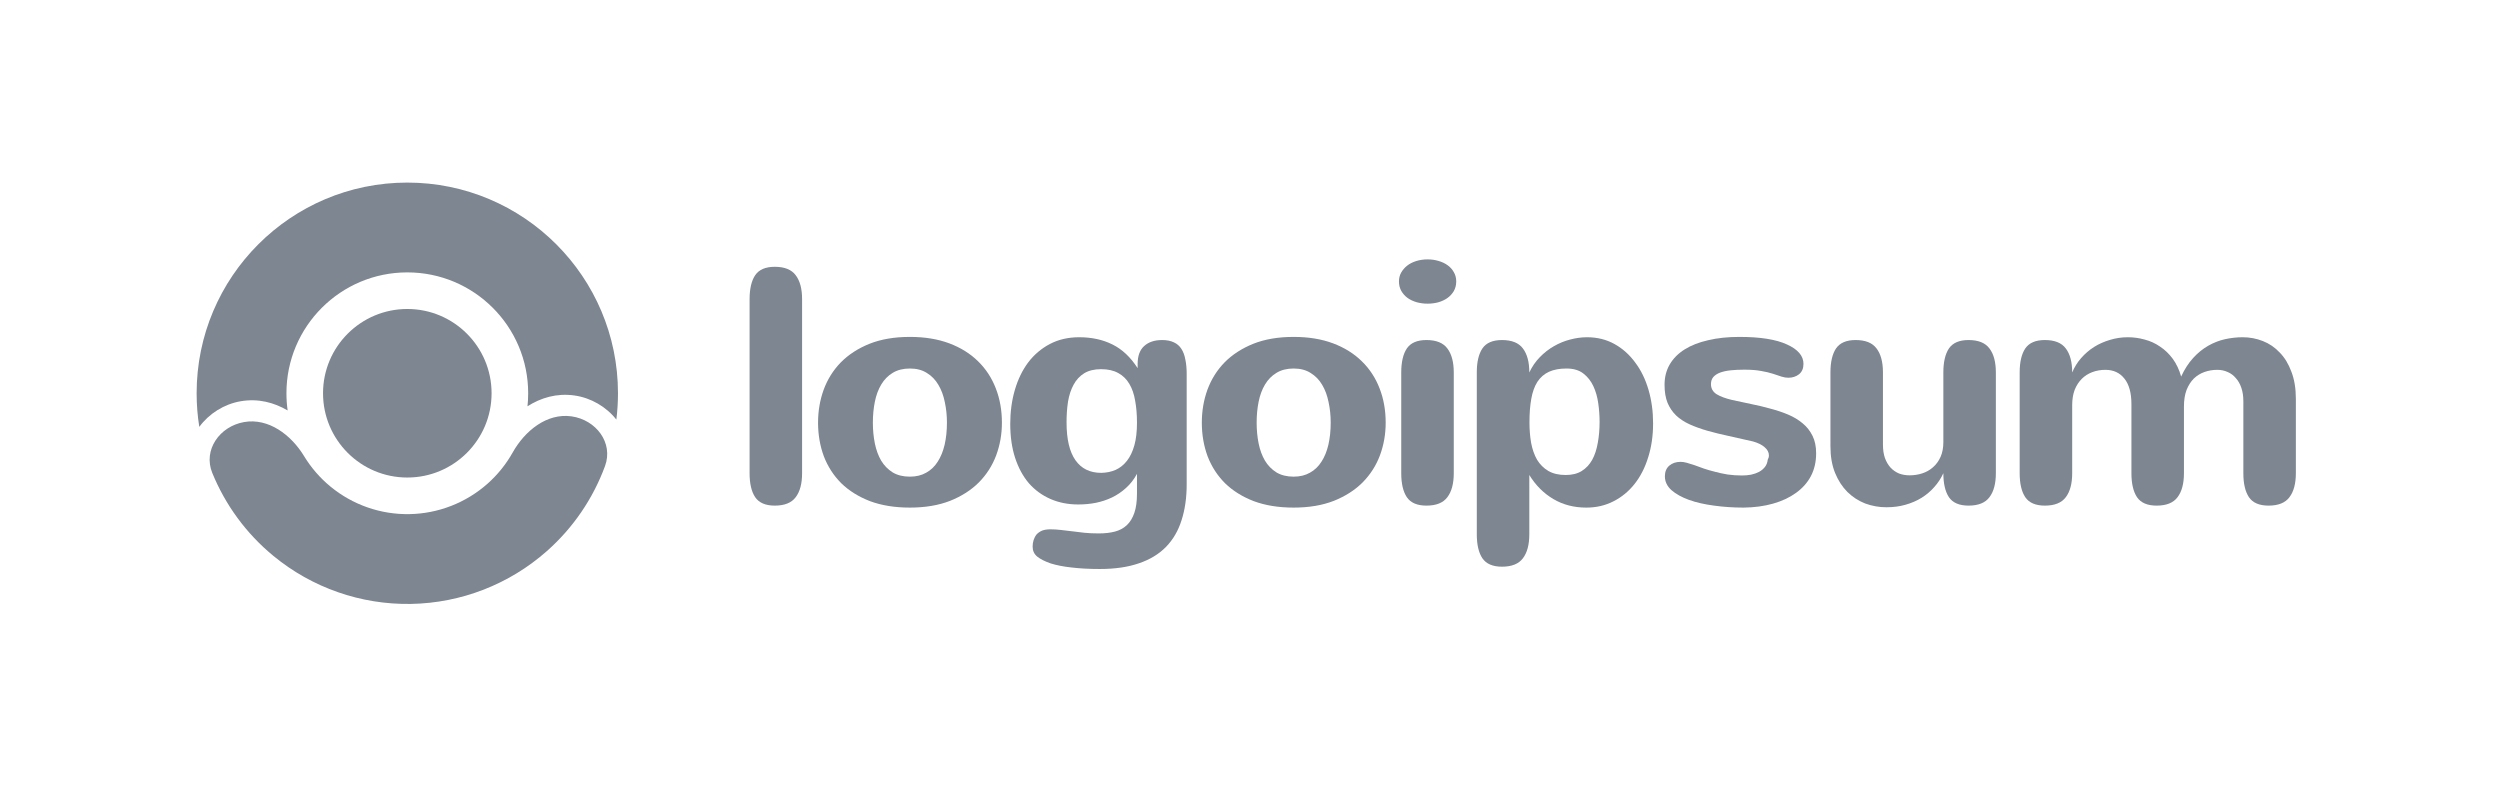 <svg width="178" height="56" viewBox="0 0 178 56" fill="none" xmlns="http://www.w3.org/2000/svg">
<g opacity="0.6">
<path d="M57.109 33.691C57.109 34.434 56.957 35.004 56.652 35.402C56.355 35.801 55.859 36 55.164 36C54.508 36 54.043 35.801 53.77 35.402C53.504 35.004 53.371 34.434 53.371 33.691V21.305C53.371 20.562 53.504 19.992 53.77 19.594C54.043 19.195 54.508 18.996 55.164 18.996C55.859 18.996 56.355 19.195 56.652 19.594C56.957 19.992 57.109 20.562 57.109 21.305V33.691Z" fill="#263547"/>
<path d="M58.246 30.094C58.246 29.266 58.379 28.484 58.645 27.75C58.918 27.008 59.324 26.359 59.863 25.805C60.41 25.25 61.09 24.809 61.902 24.48C62.723 24.152 63.684 23.988 64.785 23.988C65.84 23.988 66.773 24.141 67.586 24.445C68.398 24.75 69.082 25.176 69.637 25.723C70.191 26.262 70.613 26.906 70.902 27.656C71.191 28.398 71.336 29.211 71.336 30.094C71.336 30.914 71.199 31.691 70.926 32.426C70.652 33.152 70.242 33.793 69.695 34.348C69.148 34.895 68.465 35.332 67.645 35.66C66.824 35.98 65.871 36.141 64.785 36.141C63.715 36.141 62.77 35.988 61.949 35.684C61.137 35.371 60.453 34.945 59.898 34.406C59.352 33.859 58.938 33.219 58.656 32.484C58.383 31.742 58.246 30.945 58.246 30.094ZM62.148 30.094C62.148 30.609 62.195 31.102 62.289 31.57C62.383 32.031 62.531 32.438 62.734 32.789C62.945 33.141 63.219 33.422 63.555 33.633C63.891 33.836 64.301 33.938 64.785 33.938C65.231 33.938 65.617 33.844 65.945 33.656C66.281 33.469 66.555 33.207 66.766 32.871C66.984 32.535 67.148 32.133 67.258 31.664C67.367 31.188 67.422 30.664 67.422 30.094C67.422 29.578 67.371 29.09 67.27 28.629C67.176 28.16 67.023 27.75 66.812 27.398C66.602 27.039 66.328 26.758 65.992 26.555C65.664 26.344 65.262 26.238 64.785 26.238C64.309 26.238 63.902 26.34 63.566 26.543C63.23 26.746 62.957 27.023 62.746 27.375C62.535 27.727 62.383 28.137 62.289 28.605C62.195 29.074 62.148 29.57 62.148 30.094Z" fill="#263547"/>
<path d="M80.953 33.738C80.742 34.129 80.484 34.461 80.18 34.734C79.883 35.008 79.551 35.234 79.184 35.414C78.824 35.586 78.438 35.715 78.023 35.801C77.617 35.879 77.199 35.918 76.77 35.918C76.051 35.918 75.395 35.789 74.801 35.531C74.207 35.273 73.695 34.902 73.266 34.418C72.844 33.926 72.516 33.324 72.281 32.613C72.047 31.902 71.93 31.09 71.93 30.176C71.93 29.316 72.039 28.512 72.258 27.762C72.477 27.012 72.793 26.359 73.207 25.805C73.629 25.25 74.145 24.812 74.754 24.492C75.363 24.172 76.059 24.012 76.84 24.012C77.731 24.012 78.52 24.184 79.207 24.527C79.902 24.871 80.5 25.434 81 26.215V25.91C81 25.348 81.152 24.926 81.457 24.645C81.77 24.355 82.199 24.211 82.746 24.211C83.074 24.211 83.352 24.266 83.578 24.375C83.805 24.477 83.984 24.633 84.117 24.844C84.25 25.047 84.344 25.301 84.398 25.605C84.461 25.902 84.492 26.242 84.492 26.625V34.477C84.492 35.43 84.371 36.281 84.129 37.031C83.895 37.781 83.527 38.414 83.027 38.93C82.527 39.445 81.887 39.836 81.106 40.102C80.324 40.375 79.395 40.512 78.317 40.512C77.559 40.512 76.887 40.477 76.301 40.406C75.723 40.344 75.223 40.246 74.801 40.113C74.379 39.965 74.059 39.801 73.84 39.621C73.629 39.441 73.523 39.207 73.523 38.918C73.523 38.754 73.547 38.598 73.594 38.449C73.641 38.301 73.711 38.168 73.805 38.051C73.906 37.941 74.035 37.852 74.192 37.781C74.356 37.719 74.555 37.688 74.789 37.688C75.039 37.688 75.289 37.703 75.539 37.734C75.797 37.766 76.063 37.797 76.336 37.828C76.617 37.867 76.91 37.902 77.215 37.934C77.527 37.965 77.863 37.98 78.223 37.98C78.652 37.98 79.035 37.938 79.371 37.852C79.707 37.766 79.992 37.613 80.227 37.395C80.461 37.176 80.641 36.883 80.766 36.516C80.891 36.156 80.953 35.695 80.953 35.133V33.738ZM80.953 30.094C80.953 29.523 80.91 29.004 80.824 28.535C80.746 28.066 80.609 27.668 80.414 27.34C80.219 27.004 79.957 26.746 79.629 26.566C79.301 26.379 78.891 26.285 78.398 26.285C77.914 26.285 77.512 26.383 77.192 26.578C76.879 26.773 76.629 27.043 76.442 27.387C76.254 27.73 76.121 28.133 76.043 28.594C75.973 29.055 75.938 29.547 75.938 30.07C75.938 31.266 76.148 32.164 76.57 32.766C76.992 33.367 77.606 33.668 78.41 33.668C78.785 33.66 79.125 33.59 79.43 33.457C79.742 33.316 80.012 33.102 80.238 32.812C80.465 32.523 80.641 32.156 80.766 31.711C80.891 31.266 80.953 30.727 80.953 30.094Z" fill="#263547"/>
<path d="M85.57 30.094C85.57 29.266 85.703 28.484 85.969 27.75C86.242 27.008 86.648 26.359 87.188 25.805C87.734 25.25 88.414 24.809 89.227 24.48C90.047 24.152 91.008 23.988 92.109 23.988C93.164 23.988 94.098 24.141 94.91 24.445C95.723 24.75 96.406 25.176 96.961 25.723C97.516 26.262 97.938 26.906 98.227 27.656C98.516 28.398 98.66 29.211 98.66 30.094C98.66 30.914 98.523 31.691 98.25 32.426C97.977 33.152 97.566 33.793 97.019 34.348C96.473 34.895 95.789 35.332 94.969 35.66C94.148 35.98 93.195 36.141 92.109 36.141C91.039 36.141 90.094 35.988 89.273 35.684C88.461 35.371 87.777 34.945 87.223 34.406C86.676 33.859 86.262 33.219 85.98 32.484C85.707 31.742 85.57 30.945 85.57 30.094ZM89.473 30.094C89.473 30.609 89.519 31.102 89.613 31.57C89.707 32.031 89.855 32.438 90.059 32.789C90.269 33.141 90.543 33.422 90.879 33.633C91.215 33.836 91.625 33.938 92.109 33.938C92.555 33.938 92.941 33.844 93.269 33.656C93.605 33.469 93.879 33.207 94.09 32.871C94.309 32.535 94.473 32.133 94.582 31.664C94.691 31.188 94.746 30.664 94.746 30.094C94.746 29.578 94.695 29.09 94.594 28.629C94.5 28.16 94.348 27.75 94.137 27.398C93.926 27.039 93.652 26.758 93.316 26.555C92.988 26.344 92.586 26.238 92.109 26.238C91.633 26.238 91.227 26.34 90.891 26.543C90.555 26.746 90.281 27.023 90.07 27.375C89.859 27.727 89.707 28.137 89.613 28.605C89.519 29.074 89.473 29.57 89.473 30.094Z" fill="#263547"/>
<path d="M103.684 20.039C103.684 20.297 103.625 20.527 103.508 20.73C103.391 20.926 103.238 21.09 103.051 21.223C102.863 21.355 102.644 21.457 102.394 21.527C102.152 21.59 101.902 21.621 101.644 21.621C101.371 21.621 101.109 21.586 100.859 21.516C100.617 21.445 100.402 21.344 100.215 21.211C100.027 21.07 99.879 20.902 99.769 20.707C99.66 20.512 99.606 20.289 99.606 20.039C99.606 19.812 99.656 19.605 99.758 19.418C99.867 19.223 100.012 19.055 100.191 18.914C100.371 18.773 100.586 18.664 100.836 18.586C101.086 18.508 101.359 18.469 101.656 18.469C101.914 18.469 102.164 18.504 102.406 18.574C102.656 18.645 102.875 18.746 103.062 18.879C103.25 19.012 103.398 19.176 103.508 19.371C103.625 19.566 103.684 19.789 103.684 20.039ZM103.508 33.691C103.508 34.434 103.355 35.004 103.051 35.402C102.754 35.801 102.258 36 101.562 36C100.906 36 100.441 35.801 100.168 35.402C99.902 35.004 99.769 34.434 99.769 33.691V26.52C99.769 25.777 99.902 25.207 100.168 24.809C100.441 24.41 100.906 24.211 101.562 24.211C102.258 24.211 102.754 24.41 103.051 24.809C103.355 25.207 103.508 25.777 103.508 26.52V33.691Z" fill="#263547"/>
<path d="M108.898 30.07C108.898 30.594 108.937 31.082 109.016 31.535C109.102 31.988 109.242 32.387 109.437 32.73C109.641 33.066 109.906 33.332 110.234 33.527C110.57 33.723 110.984 33.82 111.477 33.82C111.93 33.82 112.309 33.727 112.614 33.539C112.926 33.344 113.176 33.078 113.364 32.742C113.551 32.398 113.684 31.996 113.762 31.535C113.848 31.074 113.891 30.574 113.891 30.035C113.891 29.605 113.86 29.168 113.797 28.723C113.735 28.27 113.618 27.859 113.446 27.492C113.274 27.125 113.036 26.824 112.731 26.59C112.426 26.355 112.028 26.238 111.535 26.238C111.043 26.238 110.625 26.316 110.281 26.473C109.945 26.629 109.672 26.867 109.461 27.188C109.258 27.508 109.113 27.91 109.027 28.395C108.941 28.871 108.898 29.43 108.898 30.07ZM108.887 26.52C109.082 26.105 109.332 25.742 109.637 25.43C109.941 25.117 110.277 24.855 110.645 24.645C111.012 24.434 111.395 24.277 111.793 24.176C112.2 24.066 112.602 24.012 113 24.012C113.719 24.012 114.368 24.172 114.946 24.492C115.524 24.812 116.016 25.25 116.422 25.805C116.836 26.352 117.153 27 117.372 27.75C117.59 28.492 117.7 29.289 117.7 30.141C117.7 31.023 117.582 31.832 117.348 32.566C117.122 33.301 116.797 33.934 116.375 34.465C115.961 34.988 115.461 35.398 114.875 35.695C114.297 35.992 113.653 36.141 112.942 36.141C112.067 36.141 111.285 35.938 110.598 35.531C109.91 35.125 109.34 34.555 108.887 33.82V38.039C108.887 38.781 108.734 39.352 108.43 39.75C108.133 40.148 107.637 40.348 106.941 40.348C106.285 40.348 105.82 40.148 105.547 39.75C105.281 39.352 105.148 38.781 105.148 38.039V26.52C105.148 25.777 105.281 25.207 105.547 24.809C105.82 24.41 106.285 24.211 106.941 24.211C107.637 24.211 108.133 24.41 108.43 24.809C108.734 25.207 108.887 25.777 108.887 26.52Z" fill="#263547"/>
<path d="M121.821 27.352C121.821 27.656 121.954 27.895 122.219 28.066C122.485 28.23 122.852 28.367 123.321 28.477C123.766 28.578 124.223 28.676 124.692 28.77C125.161 28.863 125.618 28.973 126.063 29.098C126.508 29.215 126.926 29.355 127.317 29.52C127.707 29.684 128.051 29.891 128.348 30.141C128.645 30.383 128.879 30.68 129.051 31.031C129.223 31.375 129.309 31.789 129.309 32.273C129.309 32.883 129.184 33.426 128.934 33.902C128.684 34.371 128.329 34.77 127.868 35.098C127.415 35.426 126.872 35.68 126.239 35.859C125.606 36.039 124.907 36.133 124.141 36.141C123.415 36.141 122.715 36.094 122.043 36C121.372 35.914 120.774 35.777 120.25 35.59C119.735 35.402 119.321 35.172 119.008 34.898C118.696 34.617 118.54 34.289 118.54 33.914C118.54 33.586 118.645 33.332 118.856 33.152C119.067 32.973 119.336 32.883 119.665 32.883C119.79 32.883 119.938 32.906 120.11 32.953C120.282 33 120.469 33.059 120.672 33.129C120.875 33.199 121.09 33.277 121.317 33.363C121.551 33.441 121.793 33.512 122.043 33.574C122.356 33.66 122.676 33.73 123.004 33.785C123.34 33.832 123.684 33.855 124.036 33.855C124.254 33.855 124.469 33.836 124.68 33.797C124.891 33.75 125.079 33.684 125.243 33.598C125.415 33.504 125.555 33.387 125.665 33.246C125.774 33.105 125.84 32.934 125.864 32.73C125.887 32.684 125.907 32.637 125.922 32.59C125.938 32.543 125.946 32.488 125.946 32.426C125.946 32.207 125.844 32.012 125.641 31.84C125.446 31.668 125.168 31.531 124.809 31.43C124.207 31.289 123.633 31.16 123.086 31.043C122.54 30.926 122.032 30.801 121.563 30.668C121.102 30.535 120.68 30.383 120.297 30.211C119.922 30.039 119.602 29.828 119.336 29.578C119.079 29.328 118.875 29.027 118.727 28.676C118.586 28.324 118.516 27.898 118.516 27.398C118.516 26.859 118.637 26.379 118.879 25.957C119.129 25.527 119.485 25.168 119.946 24.879C120.407 24.59 120.965 24.371 121.622 24.223C122.278 24.066 123.02 23.988 123.848 23.988C125.332 23.988 126.461 24.168 127.235 24.527C128.016 24.879 128.407 25.34 128.407 25.91C128.407 26.23 128.301 26.477 128.09 26.648C127.879 26.812 127.625 26.895 127.329 26.895C127.172 26.895 127.008 26.867 126.836 26.812C126.672 26.75 126.473 26.684 126.239 26.613C126.004 26.535 125.723 26.469 125.395 26.414C125.075 26.352 124.676 26.32 124.2 26.32C123.84 26.32 123.512 26.336 123.215 26.367C122.926 26.398 122.676 26.453 122.465 26.531C122.262 26.609 122.102 26.715 121.985 26.848C121.875 26.98 121.821 27.148 121.821 27.352Z" fill="#263547"/>
<path d="M134.066 31.652C134.066 32.02 134.113 32.34 134.207 32.613C134.308 32.887 134.445 33.117 134.617 33.305C134.789 33.484 134.988 33.621 135.214 33.715C135.449 33.801 135.699 33.844 135.964 33.844C136.277 33.844 136.578 33.797 136.867 33.703C137.156 33.609 137.41 33.465 137.629 33.27C137.855 33.074 138.035 32.828 138.168 32.531C138.3 32.234 138.367 31.887 138.367 31.488V26.52C138.367 25.777 138.5 25.207 138.765 24.809C139.039 24.41 139.504 24.211 140.16 24.211C140.855 24.211 141.351 24.41 141.648 24.809C141.953 25.207 142.105 25.777 142.105 26.52V33.691C142.105 34.434 141.953 35.004 141.648 35.402C141.351 35.801 140.855 36 140.16 36C139.504 36 139.039 35.801 138.765 35.402C138.5 35.004 138.367 34.434 138.367 33.691C138.203 34.051 137.988 34.379 137.722 34.676C137.464 34.973 137.16 35.23 136.808 35.449C136.464 35.66 136.082 35.824 135.66 35.941C135.246 36.059 134.796 36.117 134.312 36.117C133.789 36.117 133.285 36.027 132.8 35.848C132.324 35.66 131.902 35.387 131.535 35.027C131.168 34.66 130.875 34.207 130.656 33.668C130.437 33.129 130.328 32.5 130.328 31.781V26.52C130.328 25.777 130.461 25.207 130.726 24.809C131 24.41 131.464 24.211 132.121 24.211C132.816 24.211 133.312 24.41 133.609 24.809C133.914 25.207 134.066 25.777 134.066 26.52V31.652Z" fill="#263547"/>
<path d="M143.801 26.52C143.801 25.777 143.934 25.207 144.2 24.809C144.473 24.41 144.938 24.211 145.594 24.211C146.29 24.211 146.786 24.41 147.083 24.809C147.387 25.207 147.54 25.777 147.54 26.52C147.696 26.145 147.907 25.805 148.173 25.5C148.446 25.188 148.755 24.922 149.098 24.703C149.45 24.484 149.829 24.316 150.235 24.199C150.641 24.074 151.063 24.012 151.501 24.012C151.907 24.012 152.305 24.066 152.696 24.176C153.094 24.277 153.462 24.445 153.798 24.68C154.141 24.906 154.442 25.195 154.7 25.547C154.958 25.898 155.157 26.32 155.298 26.812C155.54 26.289 155.825 25.848 156.153 25.488C156.481 25.129 156.837 24.84 157.219 24.621C157.602 24.402 158.001 24.246 158.415 24.152C158.837 24.059 159.258 24.012 159.68 24.012C160.18 24.012 160.657 24.102 161.11 24.281C161.571 24.461 161.973 24.734 162.317 25.102C162.669 25.461 162.946 25.918 163.149 26.473C163.36 27.02 163.465 27.66 163.465 28.395V33.691C163.465 34.434 163.313 35.004 163.008 35.402C162.712 35.801 162.215 36 161.52 36C160.864 36 160.399 35.801 160.126 35.402C159.86 35.004 159.727 34.434 159.727 33.691V28.559C159.727 28.207 159.68 27.895 159.587 27.621C159.493 27.34 159.36 27.105 159.188 26.918C159.024 26.723 158.829 26.578 158.602 26.484C158.376 26.383 158.133 26.332 157.876 26.332C157.555 26.332 157.251 26.383 156.962 26.484C156.673 26.586 156.419 26.742 156.2 26.953C155.989 27.164 155.817 27.434 155.684 27.762C155.559 28.09 155.497 28.484 155.497 28.945V33.691C155.497 34.434 155.344 35.004 155.04 35.402C154.743 35.801 154.247 36 153.551 36C152.895 36 152.43 35.801 152.157 35.402C151.891 35.004 151.758 34.434 151.758 33.691V28.781C151.758 27.977 151.59 27.367 151.255 26.953C150.926 26.539 150.477 26.332 149.907 26.332C149.571 26.332 149.258 26.387 148.969 26.496C148.68 26.605 148.43 26.766 148.219 26.977C148.008 27.188 147.84 27.449 147.715 27.762C147.598 28.074 147.54 28.434 147.54 28.84V33.691C147.54 34.434 147.387 35.004 147.083 35.402C146.786 35.801 146.29 36 145.594 36C144.938 36 144.473 35.801 144.2 35.402C143.934 35.004 143.801 34.434 143.801 33.691V26.52Z" fill="#263547"/>
<path d="M29 34C25.686 34 23 31.314 23 28C23 24.686 25.686 22 29 22C32.314 22 35 24.686 35 28C35 31.314 32.314 34 29 34Z" fill="#263547"/>
<path d="M17.377 30.051C15.638 30.357 14.447 32.037 15.114 33.672C16.046 35.953 17.532 37.987 19.46 39.575C22.216 41.847 25.692 43.061 29.263 42.999C32.834 42.937 36.265 41.602 38.94 39.235C40.811 37.58 42.226 35.496 43.077 33.183C43.687 31.526 42.438 29.89 40.689 29.644C38.941 29.398 37.371 30.671 36.507 32.211C36.039 33.045 35.432 33.803 34.704 34.447C33.169 35.805 31.2 36.57 29.151 36.606C27.102 36.642 25.108 35.945 23.527 34.642C22.776 34.024 22.143 33.288 21.646 32.47C20.729 30.961 19.116 29.744 17.377 30.051Z" fill="#263547"/>
<path d="M43.884 29.875C43.961 29.26 44 28.635 44 28C44 19.716 37.284 13 29 13C20.716 13 14 19.716 14 28C14 28.815 14.065 29.614 14.19 30.394C14.879 29.451 15.954 28.777 17.116 28.572C18.372 28.351 19.515 28.656 20.48 29.225C20.423 28.825 20.394 28.416 20.394 28C20.394 23.247 24.247 19.394 29 19.394C33.753 19.394 37.606 23.247 37.606 28C37.606 28.313 37.59 28.623 37.557 28.928C38.502 28.324 39.633 27.98 40.897 28.157C42.065 28.321 43.163 28.956 43.884 29.875Z" fill="#263547"/>
</g>
</svg>
